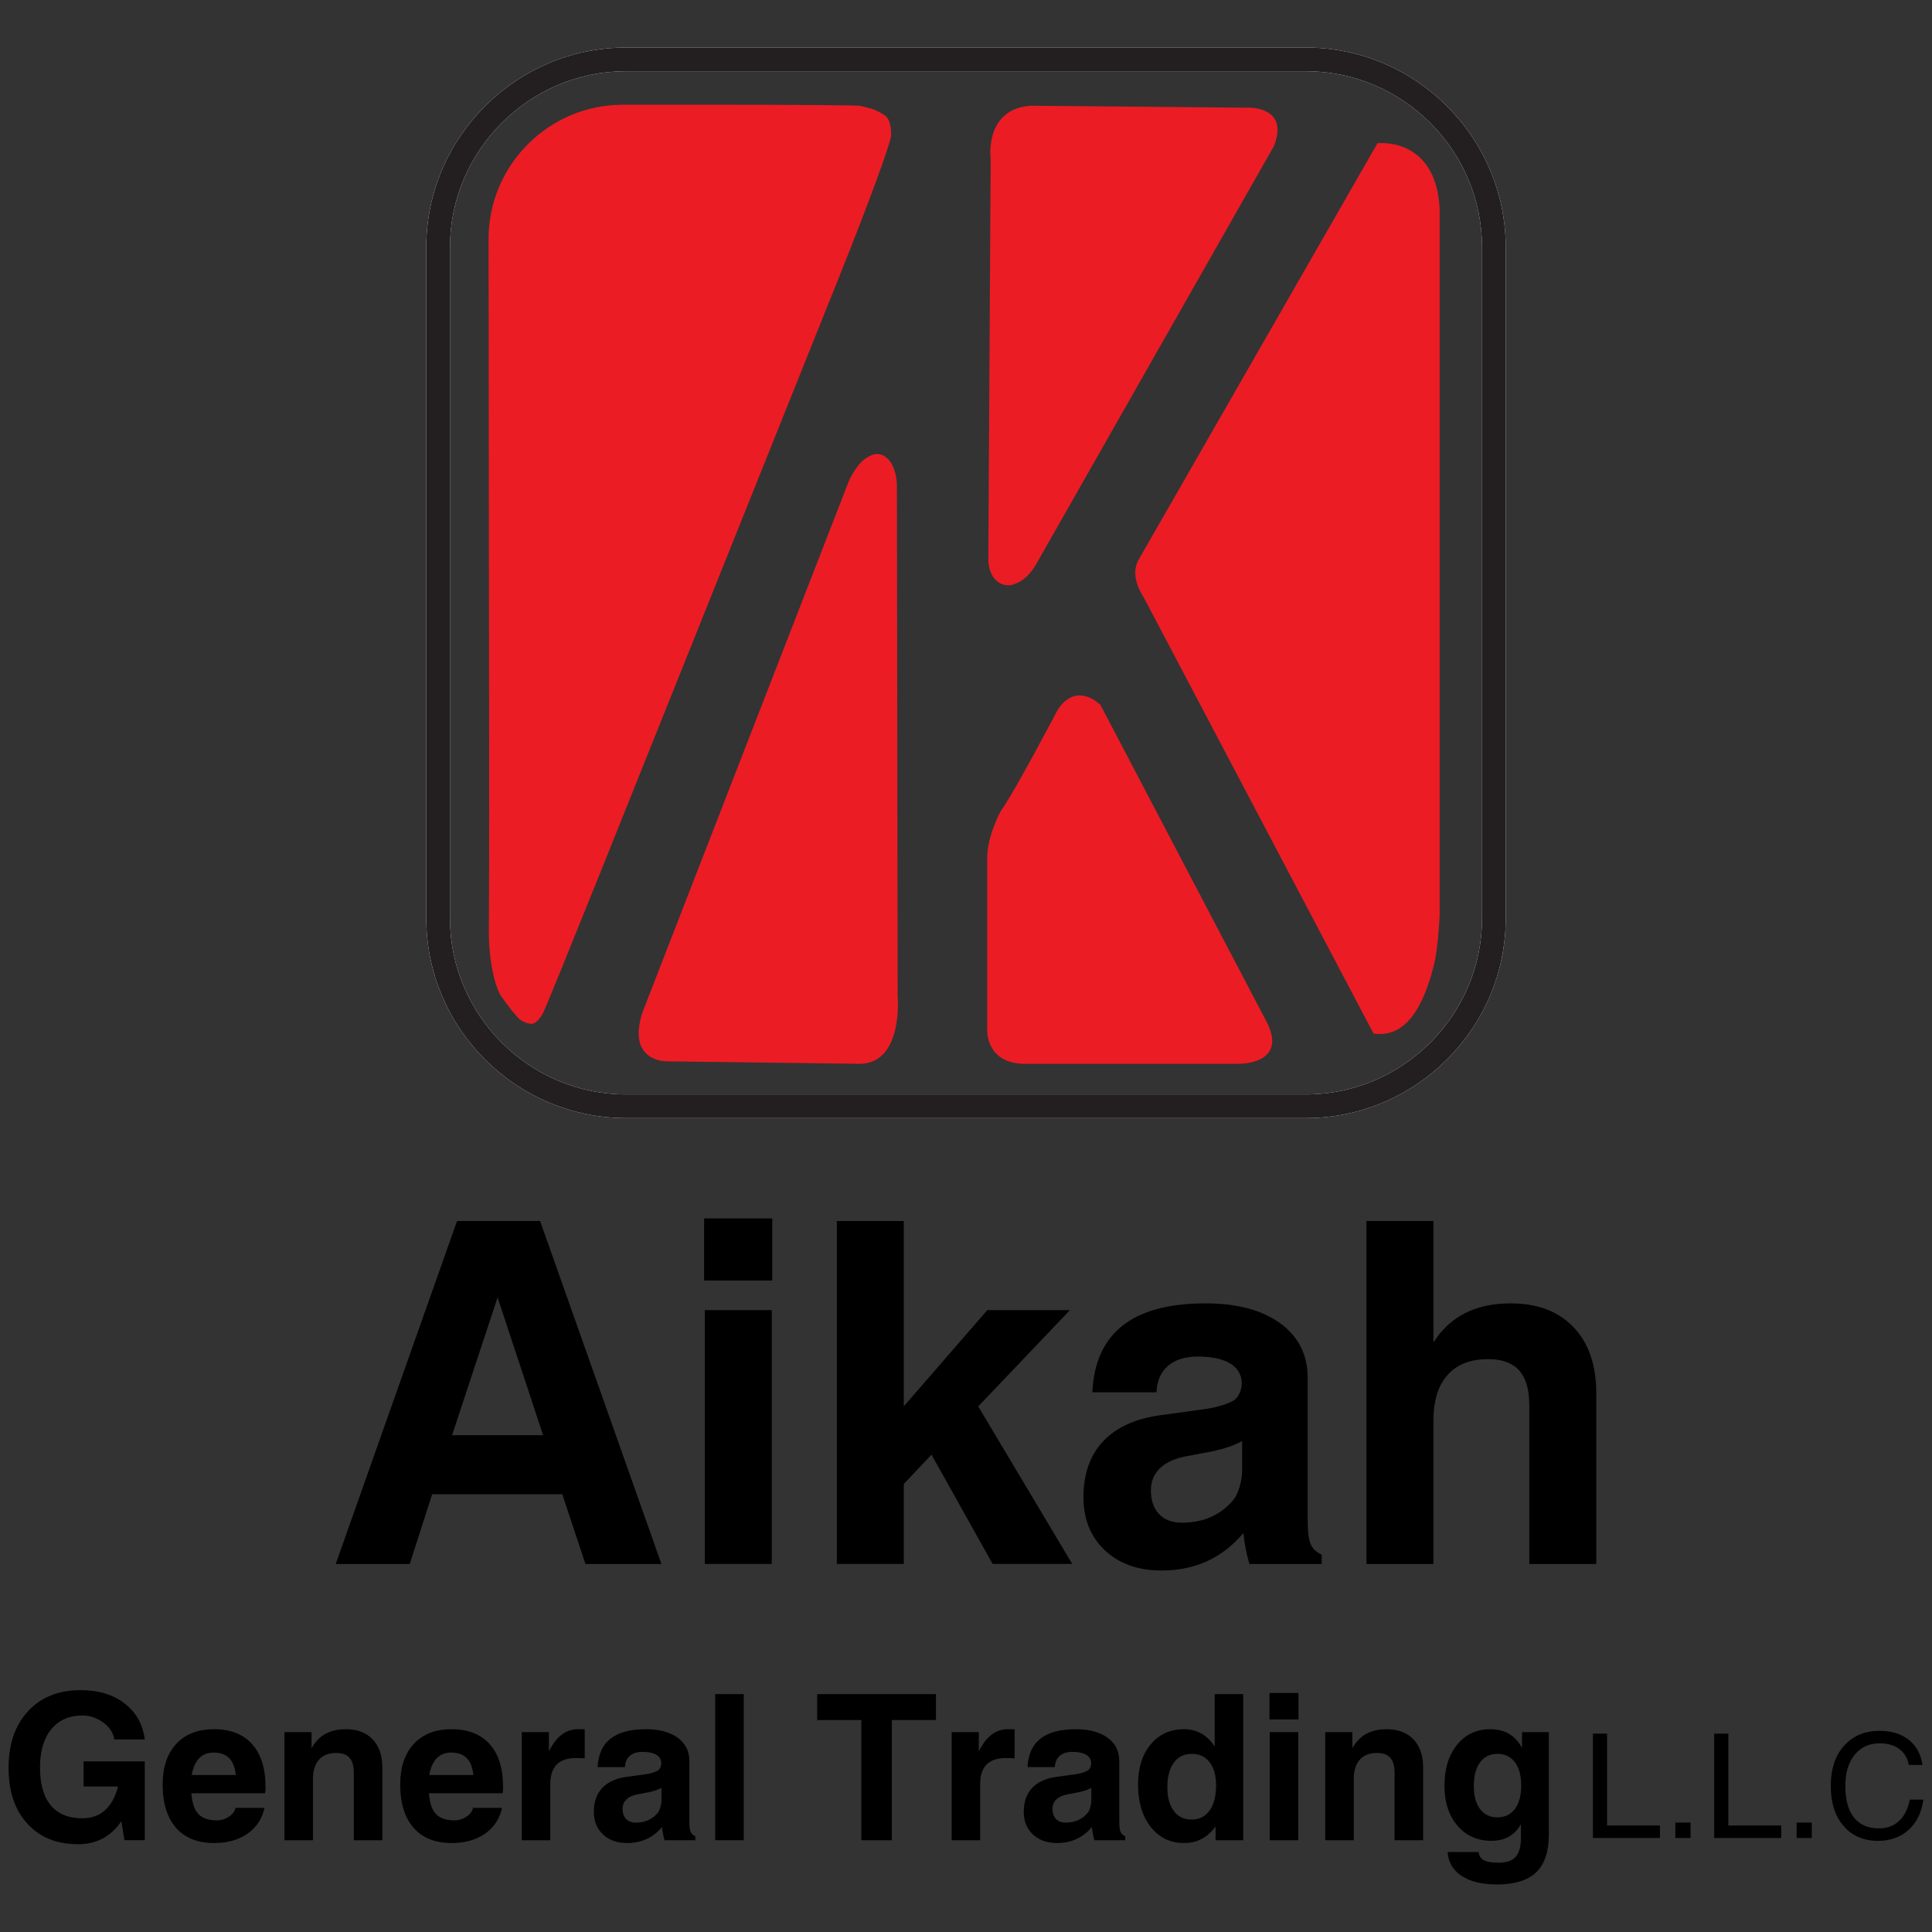 <?xml version="1.0" encoding="utf-8"?>
<!-- Generator: Adobe Illustrator 25.4.1, SVG Export Plug-In . SVG Version: 6.00 Build 0)  -->
<svg version="1.1" id="Layer_1" xmlns="http://www.w3.org/2000/svg" xmlns:xlink="http://www.w3.org/1999/xlink" x="0px" y="0px"
	 viewBox="0 0 150 150" enable-background="new 0 0 150 150" xml:space="preserve">
<rect x="0" y="0" width="150" height="150" fill="#333333" stroke="none"/>
<g>
	<g>
		<path fill="#FFFFFF" d="M116.905,71.296c-0.004,8.538-6.973,15.509-15.512,15.512c-26.395,0-39.591,0-46.188,0
			c-3.3,0-4.948,0-5.774,0c-0.41,0-0.618,0-0.723,0h-0.089h-0.011c-8.539-0.003-15.509-6.974-15.513-15.512
			c0-26.047,0-39.07,0-45.582c0-3.256,0-4.884,0-5.698c0-0.408,0-0.61,0-0.713v-0.088v-0.011c0.003-8.54,6.974-15.51,15.513-15.514
			c26.39,0,39.587,0,46.185,0c3.3,0,4.948,0,5.774,0c0.412,0,0.617,0,0.721,0h0.091h0.011c8.539,0.004,15.512,6.974,15.516,15.512
			c0,26.046,0,39.07,0,45.582c0,3.257,0,4.885,0,5.698c0,0.408,0,0.61,0,0.712v0.089v0.011h-1.84c0-0.004,0-0.004,0-6.511
			c0-6.512,0-19.535,0-45.582c-0.002-3.76-1.536-7.173-4.018-9.656c-2.485-2.481-5.895-4.017-9.654-4.017c-0.004,0-0.004,0-52.785,0
			c-3.76,0-7.174,1.536-9.655,4.017c-2.482,2.483-4.018,5.897-4.018,9.656c0,0,0,0,0,52.093c0,3.76,1.537,7.174,4.018,9.657
			c2.481,2.481,5.896,4.018,9.655,4.018c0.008,0,0.008,0,6.597,0c6.597,0,19.793,0,46.188,0c3.759,0,7.17-1.537,9.654-4.018
			c2.483-2.483,4.016-5.897,4.018-9.657H116.905"/>
		<path fill="#231F20" d="M116.905,71.296c-0.004,8.538-6.973,15.509-15.512,15.512c-26.395,0-39.591,0-46.188,0
			c-3.3,0-4.948,0-5.774,0c-0.41,0-0.618,0-0.723,0h-0.089h-0.011c-8.539-0.003-15.509-6.974-15.513-15.512
			c0-26.047,0-39.07,0-45.582c0-3.256,0-4.884,0-5.698c0-0.408,0-0.61,0-0.713v-0.088v-0.011c0.003-8.54,6.974-15.51,15.513-15.514
			c26.39,0,39.587,0,46.185,0c3.3,0,4.948,0,5.774,0c0.412,0,0.617,0,0.721,0h0.091h0.011c8.539,0.004,15.512,6.974,15.516,15.512
			c0,26.046,0,39.07,0,45.582c0,3.257,0,4.885,0,5.698c0,0.408,0,0.61,0,0.712v0.089v0.011h-1.84c0-0.004,0-0.004,0-6.511
			c0-6.512,0-19.535,0-45.582c-0.002-3.76-1.536-7.173-4.018-9.656c-2.485-2.481-5.895-4.017-9.654-4.017c-0.004,0-0.004,0-52.785,0
			c-3.76,0-7.174,1.536-9.655,4.017c-2.482,2.483-4.018,5.897-4.018,9.656c0,0,0,0,0,52.093c0,3.76,1.537,7.174,4.018,9.657
			c2.481,2.481,5.896,4.018,9.655,4.018c0.008,0,0.008,0,6.597,0c6.597,0,19.793,0,46.188,0c3.759,0,7.17-1.537,9.654-4.018
			c2.483-2.483,4.016-5.897,4.018-9.657H116.905"/>
		<path fill-rule="evenodd" clip-rule="evenodd" fill="#EC1C24" d="M66.793,8.217c-0.205-0.047-5.063-0.085-10.799-0.085
			c-7.648,0-7.648,0-7.648,0c-5.734,0-10.417,4.691-10.414,10.423c0.046,39.713,0.046,39.713,0.046,39.713
			c0.007,5.733-0.003,12.052-0.021,14.044c-0.023,1.989,0.416,4.264,0.969,5.054c0.553,0.791,1.199,1.592,1.436,1.782
			c0.237,0.19,0.65,0.345,0.92,0.345c0.268,0,0.682-0.414,0.919-0.919c0.237-0.507,2.176-5.274,4.313-10.594
			C65.18,21.425,65.18,21.425,65.18,21.425c2.137-5.319,3.932-10.203,3.997-10.851c0.06-0.648-0.133-1.36-0.431-1.58
			c-0.301-0.221-0.778-0.466-1.062-0.547C67.4,8.369,66.998,8.266,66.793,8.217"/>
		<path fill-rule="evenodd" clip-rule="evenodd" fill="#EC1C24" d="M76.916,12.346c0,0-0.536-3.907,3.143-4.137
			c16.928,0.153,16.928,0.153,16.928,0.153s3.142-0.077,1.917,2.988C80.518,43.678,80.518,43.678,80.518,43.678
			s-0.654,1.341-1.803,1.685c-0.776,0.289-1.868-0.2-1.982-1.781C76.916,12.346,76.916,12.346,76.916,12.346"/>
		<path fill-rule="evenodd" clip-rule="evenodd" fill="#EC1C24" d="M69.694,77.365c0,0,0.46,5.172-2.93,5.229
			C51.79,82.402,51.79,82.402,51.79,82.402s-3.143,0.097-1.919-3.777c15.984-41.148,15.984-41.148,15.984-41.148
			s0.65-1.693,1.799-2.129c0.779-0.366,1.868,0.255,1.982,2.252C69.694,77.365,69.694,77.365,69.694,77.365"/>
		<path fill-rule="evenodd" clip-rule="evenodd" fill="#EC1C24" d="M88.406,43.45c18.541-32.33,18.541-32.33,18.541-32.33
			s4.521-0.538,4.827,5.056c0,54.872,0,54.872,0,54.872s-0.108,2.488-0.416,3.753c-0.604,2.465-1.833,5.894-4.719,5.438
			C88.787,46.359,88.787,46.359,88.787,46.359S87.638,44.75,88.406,43.45"/>
		<path fill-rule="evenodd" clip-rule="evenodd" fill="#EC1C24" d="M76.646,66.621c0,13.272,0,13.272,0,13.272
			s-0.172,2.586,2.759,2.702c16.776,0,16.776,0,16.776,0s3.734,0.056,2.241-3.103C85.438,54.728,85.438,54.728,85.438,54.728
			s-1.84-1.896-3.332,0.403c0,0-3.276,6.262-4.424,7.87C77.681,63.001,76.646,64.898,76.646,66.621"/>
	</g>
	<g>
		<path d="M35.485,94.799h3.224h3.224l9.419,26.627h-2.949h-2.949l-1.801-5.416h-10.1l-1.742,5.416h-2.864h-2.882L35.485,94.799z
			 M35.098,111.428h7.069l-3.537-10.705h0.005L35.098,111.428z"/>
		<path d="M54.667,94.6h5.289v4.818h-5.289V94.6z M54.722,101.718h2.59h2.608v19.708h-2.59h-2.608V101.718z"/>
		<path d="M64.974,94.799h2.59h2.608v14.384l6.482-7.465h3.208h3.207l-7.119,7.475l7.3,12.233h-3.082H77.07l-4.749-8.487
			l-2.149,2.274v6.213h-2.59h-2.608V94.799z"/>
		<path d="M90.188,121.934c-1.823,0-3.291-0.522-4.402-1.567c-1.111-1.045-1.666-2.418-1.666-4.121c0-1.799,0.501-3.239,1.504-4.32
			c1.002-1.081,2.463-1.76,4.383-2.038l3.424-0.471c0.893-0.121,1.636-0.326,2.228-0.616c0.254-0.121,0.45-0.338,0.589-0.652
			c0.139-0.314,0.19-0.634,0.154-0.96c-0.072-0.555-0.356-0.99-0.851-1.304c-0.592-0.374-1.443-0.561-2.554-0.561
			c-0.99,0-1.763,0.242-2.319,0.725c-0.555,0.483-0.851,1.165-0.888,2.047h-4.981c0.109-2.306,0.894-4.033,2.355-5.181
			s3.605-1.721,6.43-1.721c2.451,0,4.387,0.517,5.806,1.55c1.419,1.034,2.128,2.445,2.128,4.233V118
			c0,0.883,0.072,1.502,0.217,1.859c0.145,0.357,0.435,0.638,0.869,0.843v0.018v0.707h-2.808h-2.808v-0.018
			c-0.229-0.797-0.38-1.576-0.453-2.337l-0.018-0.036C94.898,120.967,92.785,121.934,90.188,121.934z M96.438,114.145v-2.264
			c-0.604,0.338-1.401,0.61-2.391,0.815l-1.92,0.362c-0.906,0.169-1.594,0.48-2.065,0.933c-0.471,0.453-0.707,1.024-0.707,1.712
			c0,0.785,0.211,1.401,0.634,1.848c0.423,0.447,1.014,0.67,1.775,0.67c1.667,0,2.995-0.586,3.985-1.757
			c0.193-0.229,0.356-0.568,0.489-1.014C96.371,115.002,96.438,114.567,96.438,114.145z"/>
		<path d="M106.092,94.799h2.59h2.608v9.419l0.417-0.58c1.28-1.63,3.14-2.445,5.579-2.445c2.077,0,3.704,0.616,4.882,1.848
			c1.177,1.232,1.766,2.94,1.766,5.126v13.259h-2.59h-2.609v-12.317c0-1.22-0.263-2.122-0.788-2.708
			c-0.525-0.586-1.332-0.879-2.418-0.879c-1.365,0-2.412,0.411-3.143,1.232c-0.731,0.821-1.096,2.005-1.096,3.55v11.122h-2.59
			h-2.608V94.799z"/>
	</g>
	<g>
		<g>
			<path d="M6.053,143.184c-1.651,0-2.963-0.533-3.932-1.597c-0.97-1.065-1.455-2.505-1.455-4.322c0-1.852,0.504-3.322,1.513-4.41
				c1.009-1.088,2.371-1.632,4.09-1.632c1.379,0,2.515,0.344,3.407,1.034c0.893,0.69,1.415,1.621,1.563,2.794H8.87
				c-0.062-0.494-0.34-0.927-0.835-1.3c-0.494-0.373-1.041-0.559-1.638-0.559c-1.03,0-1.836,0.356-2.418,1.069
				c-0.582,0.713-0.873,1.702-0.873,2.968c0,1.286,0.279,2.265,0.838,2.936c0.558,0.671,1.375,1.007,2.451,1.007H6.387
				c0.916,0,1.632-0.35,2.146-1.049c0.282-0.396,0.491-0.861,0.625-1.397v-0.023H6.488v-1.952h4.751v6.12H9.657l-0.231-1.466
				l-0.139,0.185c-0.797,1.065-1.878,1.597-3.241,1.597H6.053z"/>
			<path d="M16.618,143.092c-1.275,0-2.26-0.394-2.951-1.181c-0.692-0.787-1.039-1.909-1.039-3.365c0-1.343,0.353-2.393,1.057-3.152
				c0.704-0.759,1.682-1.138,2.932-1.138c1.281,0,2.268,0.387,2.96,1.162c0.691,0.775,1.038,1.876,1.038,3.307
				c0.01,0.165-0.002,0.332-0.039,0.502h-5.718c0.052,0.664,0.198,1.16,0.44,1.489c0.309,0.412,0.824,0.618,1.544,0.618
				c0.334,0,0.644-0.095,0.93-0.285c0.285-0.19,0.456-0.42,0.513-0.687h2.253c-0.191,0.854-0.631,1.523-1.324,2.006
				C18.523,142.85,17.658,143.092,16.618,143.092z M18.308,137.813c-0.052-0.505-0.185-0.898-0.401-1.181
				c-0.283-0.375-0.723-0.563-1.32-0.563c-0.571,0-1.005,0.219-1.304,0.656c-0.185,0.278-0.319,0.641-0.401,1.088H18.308z"/>
			<path d="M22.082,134.479h1.05h1.057v1.243c0.087-0.149,0.183-0.291,0.286-0.425c0.546-0.695,1.337-1.042,2.377-1.042
				c0.885,0,1.578,0.262,2.08,0.787c0.501,0.525,0.752,1.253,0.752,2.184v5.649H28.58h-1.111v-5.248c0-0.52-0.111-0.904-0.336-1.154
				c-0.223-0.25-0.567-0.374-1.03-0.374c-0.581,0-1.028,0.175-1.338,0.525c-0.312,0.35-0.467,0.854-0.467,1.513v4.738h-1.103h-1.111
				V134.479z"/>
			<path d="M35.062,143.092c-1.275,0-2.26-0.394-2.951-1.181c-0.692-0.787-1.039-1.909-1.039-3.365c0-1.343,0.353-2.393,1.057-3.152
				c0.704-0.759,1.682-1.138,2.932-1.138c1.281,0,2.268,0.387,2.96,1.162c0.691,0.775,1.037,1.876,1.037,3.307
				c0.01,0.165-0.002,0.332-0.039,0.502h-5.718c0.052,0.664,0.198,1.16,0.44,1.489c0.309,0.412,0.824,0.618,1.544,0.618
				c0.334,0,0.644-0.095,0.93-0.285c0.284-0.19,0.456-0.42,0.513-0.687h2.253c-0.191,0.854-0.632,1.523-1.324,2.006
				C36.968,142.85,36.102,143.092,35.062,143.092z M36.753,137.813c-0.052-0.505-0.185-0.898-0.401-1.181
				c-0.283-0.375-0.723-0.563-1.32-0.563c-0.571,0-1.005,0.219-1.304,0.656c-0.185,0.278-0.319,0.641-0.401,1.088H36.753z"/>
			<path d="M40.511,134.479h1.05h1.057v1.505c0.077-0.165,0.164-0.324,0.263-0.479c0.519-0.833,1.191-1.25,2.014-1.25l0.502,0.008
				v2.261c-0.195-0.021-0.417-0.031-0.664-0.031c-0.674,0-1.177,0.167-1.508,0.502c-0.333,0.334-0.499,0.841-0.499,1.52v4.36h-1.103
				h-1.111V134.479z"/>
			<path d="M48.691,143.092c-0.777,0-1.402-0.223-1.875-0.667c-0.473-0.445-0.71-1.03-0.71-1.756c0-0.767,0.214-1.38,0.641-1.841
				c0.427-0.46,1.049-0.75,1.867-0.868l1.459-0.201c0.38-0.051,0.697-0.139,0.949-0.262c0.108-0.051,0.192-0.144,0.25-0.278
				c0.06-0.134,0.082-0.27,0.066-0.409c-0.031-0.236-0.152-0.422-0.363-0.556c-0.253-0.159-0.615-0.239-1.088-0.239
				c-0.422,0-0.751,0.103-0.988,0.309c-0.237,0.206-0.363,0.497-0.378,0.872h-2.122c0.046-0.983,0.38-1.718,1.003-2.207
				c0.623-0.489,1.536-0.733,2.74-0.733c1.044,0,1.869,0.22,2.473,0.66c0.605,0.44,0.907,1.042,0.907,1.804v4.697
				c0,0.376,0.031,0.64,0.093,0.792c0.062,0.152,0.185,0.272,0.37,0.359v0.008v0.301h-1.196h-1.196v-0.008
				c-0.098-0.339-0.162-0.671-0.193-0.996l-0.008-0.015C50.698,142.68,49.797,143.092,48.691,143.092z M51.354,139.773v-0.965
				c-0.257,0.144-0.597,0.26-1.019,0.347l-0.818,0.155c-0.386,0.072-0.679,0.204-0.88,0.397c-0.201,0.193-0.301,0.436-0.301,0.729
				c0,0.334,0.09,0.597,0.27,0.787c0.18,0.19,0.432,0.285,0.756,0.285c0.71,0,1.275-0.25,1.698-0.748
				c0.083-0.098,0.152-0.242,0.208-0.432C51.325,140.139,51.354,139.953,51.354,139.773z"/>
			<path d="M55.529,131.531h1.103h1.111v11.344H56.64h-1.111V131.531z"/>
			<path d="M66.873,133.545h-3.427v-1.003v-1.011h9.222v1.003v1.011h-3.426v9.33h-1.181h-1.188V133.545z"/>
			<path d="M73.888,134.479h1.049h1.057v1.505c0.077-0.165,0.164-0.324,0.262-0.479c0.52-0.833,1.191-1.25,2.014-1.25l0.502,0.008
				v2.261c-0.195-0.021-0.417-0.031-0.664-0.031c-0.674,0-1.176,0.167-1.509,0.502c-0.331,0.334-0.497,0.841-0.497,1.52v4.36h-1.103
				h-1.111V134.479z"/>
			<path d="M82.068,143.092c-0.777,0-1.402-0.223-1.875-0.667c-0.473-0.445-0.71-1.03-0.71-1.756c0-0.767,0.214-1.38,0.641-1.841
				s1.05-0.75,1.868-0.868l1.459-0.201c0.38-0.051,0.697-0.139,0.949-0.262c0.108-0.051,0.192-0.144,0.251-0.278
				c0.058-0.134,0.081-0.27,0.065-0.409c-0.031-0.236-0.152-0.422-0.363-0.556c-0.253-0.159-0.615-0.239-1.088-0.239
				c-0.422,0-0.751,0.103-0.988,0.309c-0.237,0.206-0.363,0.497-0.378,0.872h-2.122c0.046-0.983,0.38-1.718,1.003-2.207
				c0.623-0.489,1.536-0.733,2.74-0.733c1.044,0,1.869,0.22,2.474,0.66c0.604,0.44,0.906,1.042,0.906,1.804v4.697
				c0,0.376,0.031,0.64,0.093,0.792c0.062,0.152,0.185,0.272,0.37,0.359v0.008v0.301h-1.196H84.97v-0.008
				c-0.098-0.339-0.162-0.671-0.193-0.996l-0.008-0.015C84.074,142.68,83.174,143.092,82.068,143.092z M84.731,139.773v-0.965
				c-0.257,0.144-0.597,0.26-1.019,0.347l-0.818,0.155c-0.386,0.072-0.679,0.204-0.88,0.397c-0.201,0.193-0.301,0.436-0.301,0.729
				c0,0.334,0.09,0.597,0.27,0.787c0.18,0.19,0.432,0.285,0.756,0.285c0.71,0,1.276-0.25,1.698-0.748
				c0.083-0.098,0.152-0.242,0.208-0.432C84.702,140.139,84.731,139.953,84.731,139.773z"/>
			<path d="M91.931,143.092c-1.071,0-1.934-0.417-2.589-1.25c-0.657-0.833-0.985-1.932-0.985-3.295c0-1.286,0.326-2.323,0.98-3.11
				c0.654-0.787,1.513-1.181,2.578-1.181c0.951,0,1.719,0.401,2.3,1.204l0.093,0.123v-4.052h1.103h1.111v11.344H95.45h-1.073v-1.073
				l-0.039,0.054C93.726,142.68,92.924,143.092,91.931,143.092z M92.525,136.169c-0.592,0-1.055,0.228-1.389,0.683
				c-0.334,0.455-0.502,1.087-0.502,1.895c0,0.792,0.166,1.411,0.499,1.856c0.331,0.445,0.793,0.667,1.384,0.667
				c0.597,0,1.063-0.234,1.397-0.702c0.334-0.468,0.502-1.119,0.502-1.952c0-0.767-0.168-1.366-0.502-1.798
				C93.58,136.385,93.117,136.169,92.525,136.169z"/>
			<path d="M98.56,131.446h2.253v2.053H98.56V131.446z M98.583,134.479h1.103h1.111v8.396h-1.104h-1.111V134.479z"/>
			<path d="M102.889,134.479h1.049h1.057v1.243c0.087-0.149,0.183-0.291,0.286-0.425c0.546-0.695,1.337-1.042,2.377-1.042
				c0.885,0,1.579,0.262,2.079,0.787c0.503,0.525,0.753,1.253,0.753,2.184v5.649h-1.103h-1.111v-5.248
				c0-0.52-0.112-0.904-0.335-1.154c-0.225-0.25-0.568-0.374-1.031-0.374c-0.581,0-1.027,0.175-1.339,0.525
				c-0.311,0.35-0.466,0.854-0.466,1.513v4.738H104h-1.111V134.479z"/>
			<path d="M116.333,144.62c0.623,0,1.07-0.151,1.343-0.452c0.272-0.301,0.409-0.799,0.409-1.493v-1.034l-0.178,0.27
				c-0.488,0.674-1.19,1.011-2.107,1.011c-1.09,0-1.972-0.393-2.643-1.177c-0.673-0.784-1.008-1.82-1.008-3.106
				c0-1.317,0.326-2.377,0.98-3.18c0.654-0.803,1.513-1.204,2.577-1.204c0.942,0,1.673,0.342,2.192,1.026
				c0.098,0.128,0.187,0.27,0.27,0.425v-1.227h2.084v7.949c0,1.327-0.329,2.306-0.983,2.936c-0.657,0.63-1.679,0.945-3.068,0.945
				c-1.142,0-2.05-0.223-2.724-0.668c-0.674-0.445-1.034-1.061-1.081-1.848h2.408c0.021,0.288,0.153,0.498,0.397,0.629
				C115.446,144.554,115.823,144.62,116.333,144.62z M116.263,136.169c-0.576,0-1.026,0.22-1.351,0.66
				c-0.324,0.44-0.486,1.051-0.486,1.833c0,0.767,0.162,1.365,0.486,1.794c0.324,0.429,0.772,0.644,1.343,0.644
				c0.581,0,1.035-0.219,1.363-0.656c0.326-0.437,0.489-1.042,0.489-1.814c0-0.772-0.163-1.375-0.489-1.81
				C117.29,136.386,116.839,136.169,116.263,136.169z"/>
		</g>
		<g>
			<path d="M123.674,142.703v-8.103h0.546h0.551v7.133h4.107v0.485v0.485H123.674z"/>
			<path d="M130.074,141.506h1.18v1.196h-1.18V141.506z"/>
			<path d="M133.089,142.703v-8.103h0.546h0.551v7.133h4.107v0.485v0.485H133.089z"/>
			<path d="M139.488,141.506h1.18v1.196h-1.18V141.506z"/>
			<path d="M149.333,139.721c-0.14,0.999-0.522,1.783-1.149,2.351c-0.627,0.568-1.42,0.852-2.379,0.852
				c-1.117,0-2.008-0.385-2.67-1.155c-0.664-0.77-0.996-1.807-0.996-3.112c0-1.305,0.345-2.344,1.033-3.117
				c0.69-0.773,1.615-1.16,2.776-1.16c0.915,0,1.667,0.236,2.255,0.706c0.588,0.47,0.94,1.119,1.058,1.946h-1.058
				c-0.103-0.536-0.352-0.951-0.746-1.243c-0.396-0.292-0.904-0.438-1.525-0.438c-0.812,0-1.459,0.299-1.94,0.896
				c-0.482,0.597-0.722,1.401-0.722,2.412c0,1.073,0.224,1.891,0.67,2.453s1.094,0.843,1.942,0.843c0.628,0,1.15-0.194,1.566-0.582
				c0.416-0.387,0.691-0.938,0.827-1.651H149.333z"/>
		</g>
	</g>
</g>
</svg>
